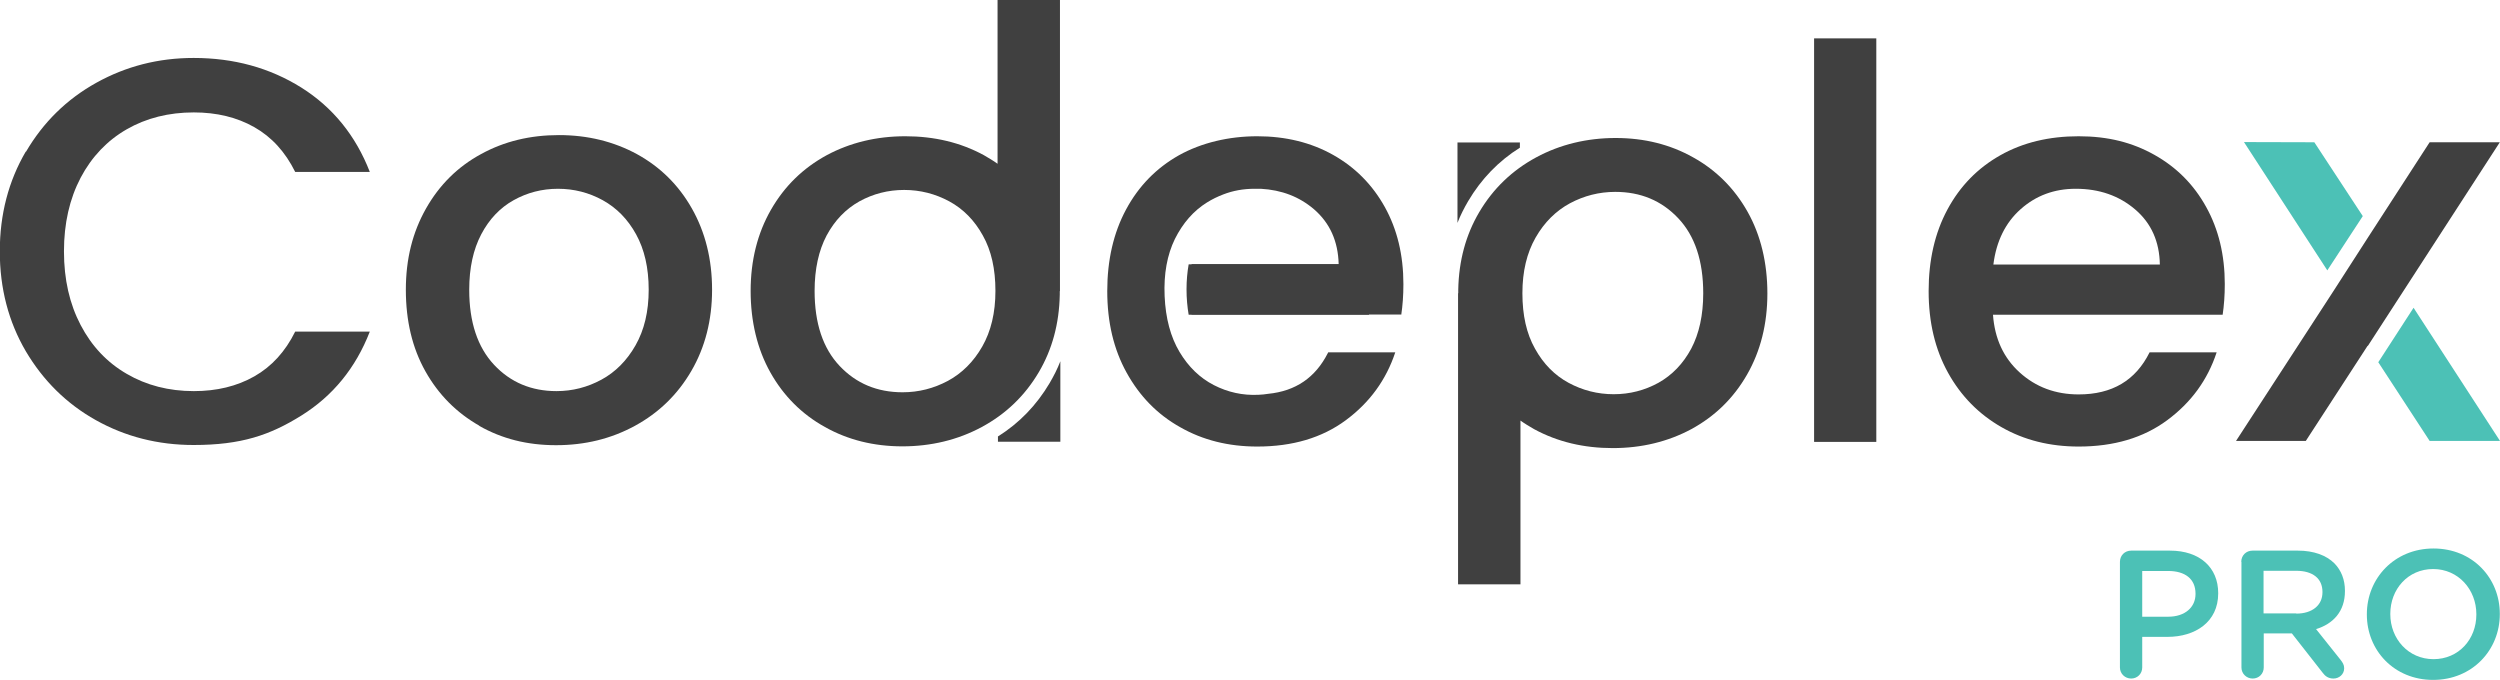 <svg xmlns="http://www.w3.org/2000/svg" id="Layer_2" data-name="Layer 2" viewBox="0 0 128.99 35.08"><defs><style>      .cls-1 {        fill: #4cc1b6;      }      .cls-2 {        fill: #404040;      }    </style></defs><g id="Page_Nr" data-name="Page Nr"><g><g><g><path class="cls-2" d="M54.16,19.76c-.68,1.15-1.57,2.07-2.67,2.76v.27h3.22v-4.15c-.15.39-.34.76-.55,1.12Z"></path><path class="cls-2" d="M54.69,15.02h0V0h-3.22v8.45c-.22-.16-.46-.3-.7-.44-1.21-.66-2.57-.98-4.06-.98s-2.85.33-4.06.98c-1.21.66-2.17,1.59-2.87,2.81-.7,1.22-1.05,2.62-1.05,4.19s.34,3,1.02,4.21c.68,1.21,1.62,2.15,2.81,2.81,1.19.67,2.53,1,4,1s2.86-.33,4.1-1c1.24-.67,2.22-1.61,2.94-2.83.69-1.17,1.05-2.5,1.08-3.99h0v-.19ZM50.68,17.88c-.45.79-1.05,1.38-1.77,1.77-.73.39-1.51.59-2.34.59-1.31,0-2.39-.45-3.25-1.36-.86-.91-1.29-2.2-1.29-3.87,0-1.13.21-2.08.62-2.86.42-.78.98-1.36,1.69-1.76.71-.39,1.48-.59,2.31-.59s1.61.2,2.33.59c.72.39,1.3.98,1.73,1.76.44.78.65,1.73.65,2.86s-.23,2.08-.68,2.87Z"></path></g><g><path class="cls-2" d="M75.75,10.38c.68-1.15,1.57-2.07,2.67-2.76v-.27h-3.22v4.15c.15-.39.34-.76.55-1.12Z"></path><path class="cls-2" d="M75.23,15.13h0v15.02h3.22v-8.45c.22.16.46.3.7.44,1.21.66,2.57.98,4.06.98s2.85-.33,4.06-.98c1.21-.66,2.17-1.59,2.87-2.81.7-1.22,1.05-2.62,1.05-4.19s-.34-3-1.02-4.21c-.68-1.21-1.62-2.15-2.81-2.81-1.19-.67-2.53-1-4-1s-2.86.33-4.1,1c-1.24.67-2.22,1.61-2.94,2.83-.69,1.17-1.05,2.5-1.08,3.99h0v.19ZM79.23,12.26c.45-.79,1.05-1.38,1.77-1.77.73-.39,1.51-.59,2.34-.59,1.31,0,2.39.45,3.25,1.36.86.91,1.29,2.2,1.29,3.87,0,1.13-.21,2.08-.62,2.86-.42.78-.98,1.36-1.69,1.76-.71.39-1.48.59-2.31.59s-1.61-.2-2.33-.59c-.72-.39-1.3-.98-1.73-1.76-.44-.78-.65-1.73-.65-2.86s.23-2.08.68-2.87Z"></path></g><path class="cls-2" d="M1.34,7.83c.89-1.52,2.1-2.71,3.63-3.56,1.53-.85,3.2-1.28,5.02-1.28,2.08,0,3.93.51,5.56,1.53,1.62,1.02,2.8,2.47,3.53,4.35h-3.85c-.51-1.03-1.21-1.8-2.11-2.31-.9-.51-1.94-.76-3.12-.76-1.29,0-2.45.29-3.46.87-1.01.58-1.81,1.42-2.38,2.5-.57,1.09-.86,2.35-.86,3.8s.29,2.71.86,3.8c.57,1.09,1.36,1.93,2.38,2.52,1.01.59,2.17.89,3.46.89,1.18,0,2.22-.25,3.12-.76.9-.51,1.6-1.28,2.11-2.31h3.85c-.73,1.88-1.91,3.32-3.53,4.33-1.62,1.01-3.1,1.52-5.56,1.52-1.84,0-3.52-.43-5.04-1.28-1.52-.85-2.72-2.04-3.62-3.56-.89-1.52-1.34-3.24-1.34-5.15s.45-3.63,1.34-5.15Z"></path><path class="cls-2" d="M24.74,21.97c-1.18-.67-2.11-1.6-2.79-2.81-.68-1.21-1.01-2.61-1.01-4.21s.35-2.97,1.04-4.19c.69-1.22,1.64-2.16,2.84-2.81,1.2-.66,2.54-.98,4.02-.98s2.82.33,4.02.98c1.2.66,2.15,1.59,2.84,2.81.69,1.22,1.04,2.62,1.04,4.19s-.36,2.97-1.07,4.19c-.71,1.22-1.68,2.16-2.91,2.83-1.23.67-2.58,1-4.07,1s-2.79-.33-3.97-1ZM31.03,19.59c.72-.39,1.31-.98,1.76-1.77.45-.79.68-1.74.68-2.87s-.22-2.08-.65-2.86c-.43-.78-1-1.36-1.72-1.76-.71-.39-1.48-.59-2.31-.59s-1.59.2-2.29.59c-.7.39-1.26.98-1.67,1.76-.41.78-.62,1.73-.62,2.86,0,1.67.43,2.96,1.28,3.87.85.91,1.93,1.36,3.22,1.36.83,0,1.6-.2,2.32-.59Z"></path><path class="cls-2" d="M96.81,1.98v20.82h-3.21V1.98h3.21Z"></path><path class="cls-2" d="M114.67,16.24h-11.84c.09,1.24.55,2.23,1.38,2.98.83.75,1.84,1.13,3.04,1.13,1.73,0,2.94-.72,3.66-2.17h3.46c-.47,1.43-1.32,2.59-2.55,3.5-1.23.91-2.75,1.36-4.57,1.36-1.48,0-2.81-.33-3.98-1-1.17-.67-2.09-1.6-2.76-2.81-.67-1.21-1-2.61-1-4.21s.32-3,.97-4.21,1.56-2.14,2.73-2.8c1.17-.66,2.52-.98,4.04-.98s2.77.32,3.91.96c1.14.64,2.03,1.53,2.67,2.69.64,1.15.96,2.48.96,3.98,0,.58-.04,1.11-.11,1.58ZM111.44,13.65c-.02-1.18-.44-2.13-1.27-2.84-.83-.71-1.85-1.07-3.07-1.07-1.11,0-2.05.35-2.84,1.05s-1.26,1.66-1.41,2.86h8.58Z"></path><g><path class="cls-2" d="M72.3,16.24c.07-.47.11-.99.11-1.58,0-1.5-.32-2.83-.96-3.98-.64-1.15-1.53-2.05-2.67-2.69-1.14-.64-2.45-.96-3.91-.96s-2.87.33-4.04.98c-1.17.66-2.08,1.59-2.73,2.8-.65,1.21-.97,2.61-.97,4.21s.33,3,1,4.21c.67,1.21,1.58,2.15,2.76,2.81,1.17.67,2.5,1,3.98,1,1.82,0,3.34-.45,4.57-1.36,1.23-.91,2.08-2.08,2.55-3.5h-3.46s-.01.02-.02.04c-.64,1.26-1.66,1.96-3.08,2.1-.16.03-.33.04-.5.05-.81.04-1.58-.13-2.3-.5-.72-.37-1.31-.94-1.77-1.71-.46-.77-.72-1.73-.77-2.88-.05-1.15.13-2.13.53-2.95.41-.82.96-1.45,1.65-1.88.27-.17.56-.31.85-.42.49-.19,1.03-.29,1.61-.29,0,0,.01,0,.02,0,.04,0,.09,0,.13,0,.03,0,.06,0,.09,0,.03,0,.05,0,.08,0,1.08.06,1.99.41,2.75,1.06.82.71,1.24,1.65,1.27,2.83,0,0,0,0,0,0h-7.59v2.6h7.68s0,0,0,0h3.15Z"></path><path class="cls-2" d="M70.63,16.24c.07-.41.11-.84.11-1.31s-.03-.89-.1-1.29h-9.31c-.07.4-.11.83-.11,1.29s.04.9.11,1.31h9.3Z"></path></g><g><polyline class="cls-2" points="120.37 15.06 115.37 22.75 118.97 22.75 122.16 17.84 122.17 17.85 128.98 7.34 125.36 7.34 122.18 12.25"></polyline><g><polygon class="cls-1" points="122.71 18.69 125.36 22.75 128.99 22.75 124.53 15.88 122.71 18.69"></polygon><polygon class="cls-1" points="121.91 11.15 119.41 7.34 115.78 7.33 120.08 13.95 121.91 11.15"></polygon></g></g></g><g><path class="cls-1" d="M109.38,28.99c0-.33.25-.58.58-.58h2c1.54,0,2.49.87,2.49,2.19v.02c0,1.47-1.18,2.24-2.62,2.24h-1.3v1.58c0,.32-.25.57-.57.57s-.58-.25-.58-.57v-5.45ZM111.87,31.82c.87,0,1.41-.49,1.41-1.17v-.02c0-.77-.55-1.17-1.41-1.17h-1.34v2.36h1.34Z"></path><path class="cls-1" d="M115.64,28.99c0-.33.25-.58.58-.58h2.34c.82,0,1.47.24,1.89.66.35.36.54.84.54,1.41v.02c0,1.05-.61,1.69-1.49,1.96l1.26,1.58c.11.14.19.26.19.44,0,.32-.27.53-.55.53-.26,0-.43-.12-.56-.3l-1.59-2.03h-1.45v1.76c0,.32-.25.57-.57.57s-.58-.25-.58-.57v-5.45ZM118.48,31.66c.82,0,1.35-.43,1.35-1.1v-.02c0-.7-.51-1.09-1.36-1.09h-1.68v2.2h1.69Z"></path><path class="cls-1" d="M122.12,31.71v-.02c0-1.85,1.42-3.39,3.44-3.39s3.42,1.53,3.42,3.37v.02c0,1.85-1.42,3.39-3.44,3.39s-3.42-1.53-3.42-3.37ZM127.77,31.71v-.02c0-1.27-.93-2.33-2.23-2.33s-2.21,1.04-2.21,2.31v.02c0,1.27.93,2.32,2.23,2.32s2.21-1.03,2.21-2.3Z"></path></g></g></g></svg>